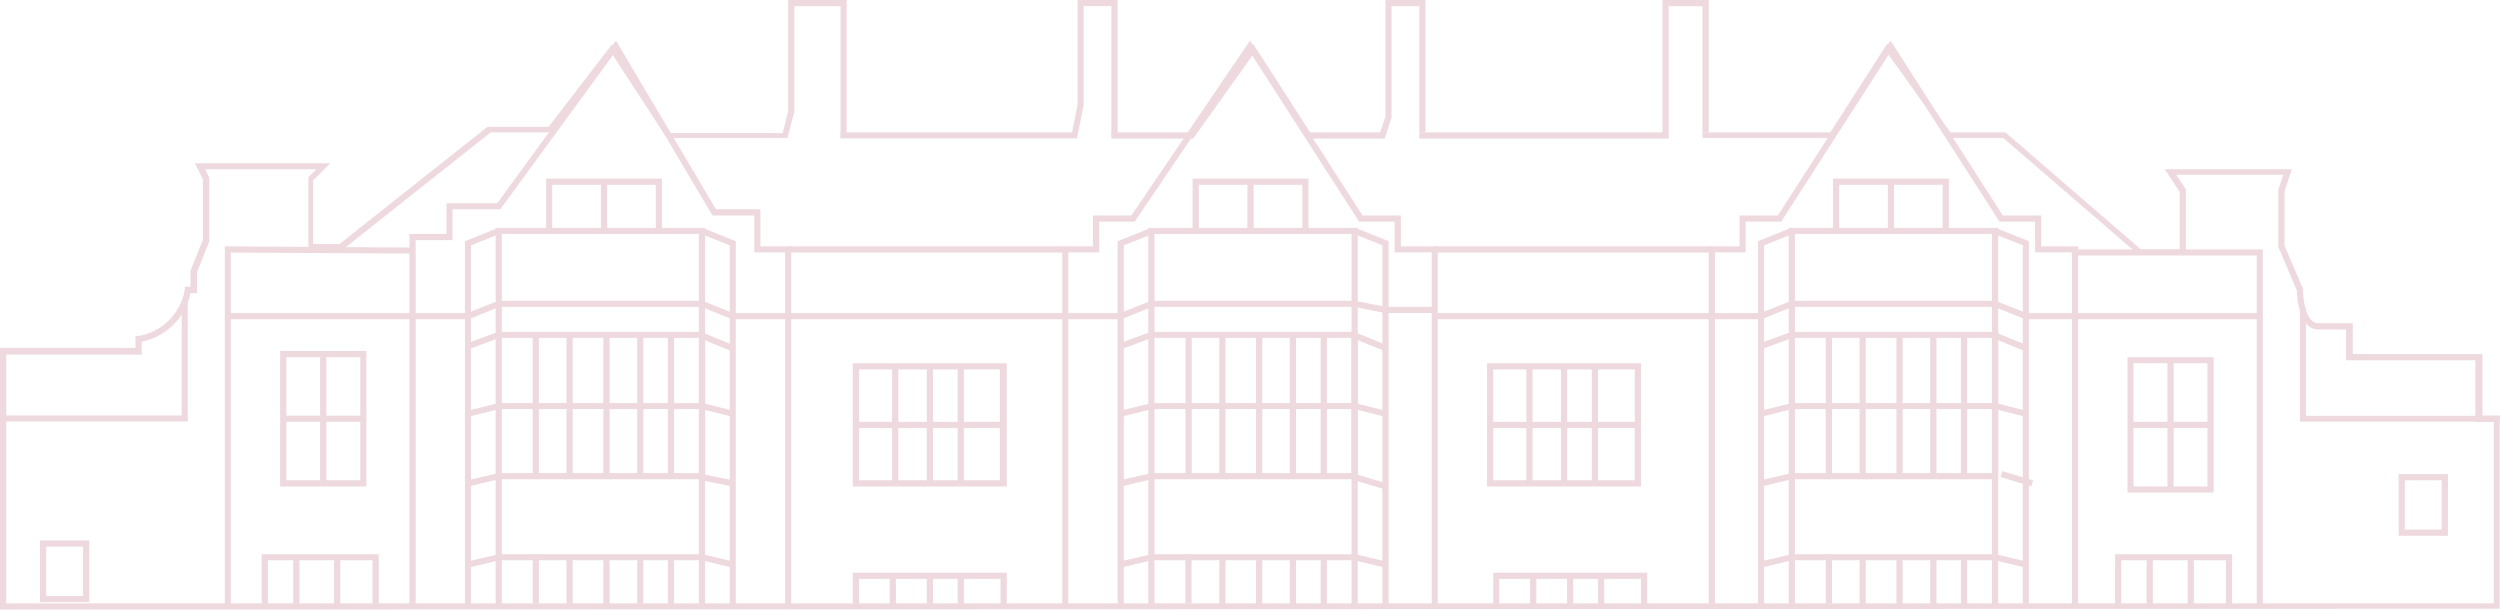 <svg xmlns="http://www.w3.org/2000/svg" viewBox="0 0 145.02 35.36"><defs><style>.cls-1{fill:#eed9de;}</style></defs><title>Asset 3</title><g id="Layer_2" data-name="Layer 2"><g id="Layer_1-2" data-name="Layer 1"><path class="cls-1" d="M0,35.36V20.18H7.86v-.69l.15,0a3.26,3.26,0,0,0,2.71-2.71l0-.15h.33v-.93l.72-1.78V10.4l-.47-.93h7.86l-1,1v3.68h1.54l8.57-6.79h3.55l3.67-4.77,3.3,5.13H45.4l.32-1.27V0h3.39V8h-.35V.36H46.08V6.47L45.68,8h-7L35.53,3.17,32.06,7.68h-3.6l-8.57,6.79h-2V10.28l.46-.46H11.9l.24.5V14l-.71,1.79V17h-.38a3.62,3.62,0,0,1-2.83,2.82v.75H.36V35l144.3,0V24.47h-1.07V20.9h-7.5V19.11h-1.61c-1.16,0-1.24-2-1.25-2.28l-1.07-2.51V11l.29-.86h-6.21l.56.84v3.8h-2.74L116.2,8H113l-3.47-4.86L106.36,8h-7.6V7.68h7.41l3.3-5.14,3.67,5.14h3.19l7.86,6.79h2.25V11.13l-.87-1.31h7.37l-.42,1.28v3.15l1.07,2.5v0s0,2,.89,2h2v1.79H144v3.57H145v11.2h-.18Z"/><polygon class="cls-1" points="62.47 8.03 48.76 8.03 48.76 7.68 62.19 7.68 62.51 6.05 62.51 0 64.83 0 64.83 7.86 64.47 7.86 64.47 0.35 62.86 0.35 62.86 6.11 62.47 8.03"/><polygon class="cls-1" points="80.32 8.04 75.8 8.04 72.68 3.18 69.21 8.04 64.47 8.04 64.47 7.68 69.02 7.68 72.69 2.54 76 7.68 80.06 7.68 80.37 6.76 80.37 0 82.69 0 82.69 7.68 82.33 7.68 82.33 0.36 80.72 0.36 80.72 6.82 80.32 8.04"/><polygon class="cls-1" points="96.8 8.04 82.33 8.04 82.33 7.68 96.44 7.68 96.44 0 99.12 0 99.12 7.68 98.76 7.68 98.76 0.36 96.8 0.36 96.8 8.04"/><polygon class="cls-1" points="45.9 35.18 45.54 35.18 45.54 14.64 43.76 14.64 43.76 12.5 41.33 12.5 35.7 3 29.02 12.14 26.25 12.14 26.25 13.93 24.11 13.93 24.11 35.18 23.75 35.18 23.75 13.57 25.9 13.57 25.9 11.79 28.84 11.79 35.73 2.35 41.53 12.14 44.11 12.14 44.11 14.29 45.9 14.29 45.9 35.18"/><polygon class="cls-1" points="83.4 35.18 83.05 35.18 83.05 14.64 80.9 14.64 80.9 12.86 78.84 12.86 72.5 3 65.82 12.86 63.76 12.86 63.76 14.64 61.97 14.64 61.97 35.18 61.62 35.18 61.62 14.29 63.4 14.29 63.4 12.5 65.63 12.5 72.51 2.35 79.04 12.5 81.26 12.5 81.26 14.29 83.4 14.29 83.4 35.18"/><polygon class="cls-1" points="120.55 35.18 120.19 35.18 120.19 14.64 118.05 14.64 118.05 12.86 115.99 12.86 109.66 3.01 103.32 12.86 101.26 12.86 101.26 14.64 99.48 14.64 99.48 35.18 99.12 35.18 99.12 14.29 100.91 14.29 100.91 12.5 103.13 12.5 109.66 2.35 116.18 12.5 118.41 12.5 118.41 14.29 120.55 14.29 120.55 35.18"/><polygon class="cls-1" points="13.39 35.18 13.04 35.18 13.04 14.29 23.93 14.36 23.93 14.71 13.39 14.65 13.39 35.18"/><polygon class="cls-1" points="131.26 35.18 130.91 35.18 130.91 14.82 120.37 14.82 120.37 14.47 131.26 14.47 131.26 35.18"/><polygon class="cls-1" points="10.89 24.45 0.18 24.45 0.18 24.1 10.54 24.1 10.54 17.5 10.89 17.5 10.89 24.45"/><polygon class="cls-1" points="145.02 24.46 133.42 24.46 133.42 17.86 133.76 17.86 133.76 24.12 145.02 24.12 145.02 24.46"/><polygon class="cls-1" points="40.9 35.18 40.54 35.18 40.54 13.57 29.11 13.57 29.11 35.18 28.75 35.18 28.75 13.22 40.9 13.22 40.9 35.18"/><polygon class="cls-1" points="27.32 35.18 26.97 35.18 26.97 13.99 28.87 13.23 29 13.56 27.32 14.23 27.32 35.18"/><polygon class="cls-1" points="42.68 35.18 42.33 35.18 42.33 14.23 40.65 13.56 40.78 13.23 42.68 13.99 42.68 35.18"/><polygon class="cls-1" points="27.19 28.21 27.11 27.86 28.93 27.44 40.54 27.44 40.54 19.6 28.96 19.6 27.21 20.25 27.09 19.91 28.9 19.25 40.9 19.25 40.9 27.8 28.95 27.8 27.19 28.21"/><rect class="cls-1" x="41.43" y="18.87" width="0.36" height="1.93" transform="translate(7.49 50.83) rotate(-67.73)"/><rect class="cls-1" x="41.43" y="26.95" width="0.36" height="1.82" transform="translate(6.16 63.23) rotate(-78.74)"/><rect class="cls-1" x="30.9" y="19.43" width="0.36" height="8.2"/><rect class="cls-1" x="32.86" y="19.43" width="0.36" height="8.26"/><rect class="cls-1" x="35" y="19.43" width="0.36" height="8.2"/><rect class="cls-1" x="36.96" y="19.43" width="0.36" height="8.26"/><rect class="cls-1" x="38.74" y="19.43" width="0.36" height="8.2"/><polygon class="cls-1" points="42.46 24.17 40.7 23.73 28.95 23.73 27.19 24.17 27.1 23.83 28.93 23.38 40.74 23.38 42.55 23.83 42.46 24.17"/><polygon class="cls-1" points="78.76 35.18 78.4 35.18 78.4 13.57 66.97 13.57 66.97 35.18 66.61 35.18 66.61 13.22 78.76 13.22 78.76 35.18"/><polygon class="cls-1" points="65.19 35.18 64.83 35.18 64.83 13.99 66.73 13.23 66.86 13.56 65.19 14.23 65.19 35.18"/><polygon class="cls-1" points="80.55 35.18 80.19 35.18 80.19 14.23 78.52 13.56 78.65 13.23 80.55 13.99 80.55 35.18"/><polygon class="cls-1" points="65.05 28.21 64.97 27.86 66.79 27.44 78.4 27.44 78.4 19.6 66.83 19.6 65.07 20.25 64.95 19.91 66.76 19.25 78.76 19.25 78.76 27.8 66.81 27.8 65.05 28.21"/><rect class="cls-1" x="79.3" y="18.87" width="0.36" height="1.93" transform="translate(31 85.86) rotate(-67.73)"/><rect class="cls-1" x="68.77" y="19.43" width="0.36" height="8.2"/><rect class="cls-1" x="70.73" y="19.43" width="0.36" height="8.26"/><rect class="cls-1" x="72.86" y="19.43" width="0.36" height="8.2"/><rect class="cls-1" x="74.82" y="19.43" width="0.36" height="8.26"/><rect class="cls-1" x="76.61" y="19.43" width="0.36" height="8.2"/><polygon class="cls-1" points="80.32 24.17 78.56 23.73 66.82 23.73 65.05 24.17 64.97 23.83 66.79 23.38 78.6 23.38 80.41 23.83 80.32 24.17"/><polygon class="cls-1" points="115.91 35.18 115.55 35.18 115.55 13.57 104.12 13.57 104.12 35.18 103.76 35.18 103.76 13.22 115.91 13.22 115.91 35.18"/><polygon class="cls-1" points="102.33 35.18 101.98 35.18 101.98 13.99 103.88 13.23 104.01 13.56 102.33 14.23 102.33 35.18"/><polygon class="cls-1" points="117.69 35.18 117.34 35.18 117.34 14.23 115.66 13.56 115.79 13.23 117.69 13.99 117.69 35.18"/><polygon class="cls-1" points="102.2 28.21 102.11 27.86 103.94 27.44 115.55 27.44 115.55 19.6 103.97 19.6 102.22 20.25 102.09 19.91 103.91 19.25 115.91 19.25 115.91 27.8 103.96 27.8 102.2 28.21"/><rect class="cls-1" x="116.44" y="18.87" width="0.36" height="1.93" transform="translate(54.08 120.24) rotate(-67.73)"/><rect class="cls-1" x="105.91" y="19.43" width="0.36" height="8.2"/><rect class="cls-1" x="107.87" y="19.43" width="0.36" height="8.26"/><rect class="cls-1" x="110.01" y="19.43" width="0.36" height="8.2"/><rect class="cls-1" x="111.97" y="19.43" width="0.36" height="8.26"/><rect class="cls-1" x="113.75" y="19.43" width="0.36" height="8.2"/><polygon class="cls-1" points="117.47 24.17 115.71 23.73 103.96 23.73 102.2 24.17 102.11 23.83 103.94 23.38 115.75 23.38 117.56 23.83 117.47 24.17"/><path class="cls-1" d="M5.18,34.93H2.32V31.35H5.18Zm-2.5-.36H4.82V31.71H2.68Z"/><path class="cls-1" d="M142,31.08h-2.86V27.5H142Zm-2.5-.36h2.14V27.86h-2.14Z"/><path class="cls-1" d="M21.25,28.22h-5V20.36h5Zm-4.64-.36H20.9V20.72H16.61Z"/><rect class="cls-1" x="18.57" y="20.54" width="0.36" height="7.5"/><rect class="cls-1" x="16.43" y="24.11" width="4.64" height="0.36"/><path class="cls-1" d="M128.41,28.57h-5V20.72h5Zm-4.65-.35h4.29V21.07h-4.29Z"/><rect class="cls-1" x="125.73" y="20.9" width="0.36" height="7.5"/><rect class="cls-1" x="123.59" y="24.47" width="4.64" height="0.36"/><path class="cls-1" d="M58.4,28.22H49.47V21.07H58.4Zm-8.57-.36H58V21.43H49.83Z"/><rect class="cls-1" x="51.75" y="21.25" width="0.36" height="6.78"/><rect class="cls-1" x="53.76" y="21.25" width="0.36" height="6.78"/><rect class="cls-1" x="55.55" y="21.25" width="0.36" height="6.79"/><rect class="cls-1" x="49.65" y="24.47" width="8.57" height="0.36"/><path class="cls-1" d="M95.19,28.22H86.26V21.07h8.93Zm-8.57-.36h8.21V21.43H86.62Z"/><rect class="cls-1" x="88.54" y="21.25" width="0.36" height="6.78"/><rect class="cls-1" x="90.55" y="21.25" width="0.36" height="6.78"/><rect class="cls-1" x="92.34" y="21.25" width="0.36" height="6.79"/><rect class="cls-1" x="86.44" y="24.47" width="8.57" height="0.36"/><polygon class="cls-1" points="21.97 35.18 21.61 35.18 21.61 32.5 15.54 32.5 15.54 35.18 15.18 35.18 15.18 32.15 21.97 32.15 21.97 35.18"/><rect class="cls-1" x="17.01" y="32.33" width="0.36" height="2.86"/><rect class="cls-1" x="19.38" y="32.33" width="0.36" height="2.86"/><polygon class="cls-1" points="129.48 35.18 129.12 35.18 129.12 32.5 123.05 32.5 123.05 35.18 122.69 35.18 122.69 32.15 129.48 32.15 129.48 35.18"/><rect class="cls-1" x="124.52" y="32.33" width="0.36" height="2.86"/><rect class="cls-1" x="126.9" y="32.33" width="0.36" height="2.86"/><polygon class="cls-1" points="27.19 32.92 27.11 32.57 28.93 32.15 40.74 32.15 40.76 32.15 42.53 32.57 42.45 32.92 40.7 32.5 28.95 32.5 27.19 32.92"/><rect class="cls-1" x="30.9" y="32.15" width="0.36" height="2.86"/><rect class="cls-1" x="32.86" y="32.33" width="0.36" height="2.86"/><rect class="cls-1" x="35" y="32.33" width="0.36" height="2.86"/><rect class="cls-1" x="36.96" y="32.33" width="0.36" height="2.86"/><rect class="cls-1" x="38.74" y="32.33" width="0.36" height="2.86"/><polygon class="cls-1" points="65.05 32.92 64.97 32.57 66.79 32.15 78.6 32.15 78.62 32.15 80.39 32.57 80.31 32.92 78.56 32.5 66.81 32.5 65.05 32.92"/><rect class="cls-1" x="68.76" y="32.15" width="0.36" height="2.86"/><rect class="cls-1" x="70.73" y="32.33" width="0.36" height="2.86"/><rect class="cls-1" x="72.86" y="32.33" width="0.36" height="2.86"/><rect class="cls-1" x="74.82" y="32.33" width="0.36" height="2.86"/><rect class="cls-1" x="76.61" y="32.33" width="0.36" height="2.86"/><polygon class="cls-1" points="102.2 32.92 102.11 32.57 103.94 32.15 115.75 32.15 115.77 32.15 117.54 32.57 117.46 32.92 115.71 32.5 103.96 32.5 102.2 32.92"/><rect class="cls-1" x="105.91" y="32.15" width="0.36" height="2.86"/><rect class="cls-1" x="107.87" y="32.33" width="0.36" height="2.86"/><rect class="cls-1" x="110.01" y="32.33" width="0.36" height="2.86"/><rect class="cls-1" x="111.97" y="32.33" width="0.36" height="2.86"/><rect class="cls-1" x="113.75" y="32.33" width="0.36" height="2.86"/><polygon class="cls-1" points="58.4 35.18 58.04 35.18 58.04 33.58 49.83 33.58 49.83 35.18 49.47 35.18 49.47 33.22 58.4 33.22 58.4 35.18"/><rect class="cls-1" x="51.61" y="33.4" width="0.36" height="1.79"/><rect class="cls-1" x="53.76" y="33.4" width="0.36" height="1.79"/><rect class="cls-1" x="55.55" y="33.4" width="0.36" height="1.79"/><polygon class="cls-1" points="95.55 35.18 95.19 35.18 95.19 33.58 86.97 33.58 86.97 35.18 86.62 35.18 86.62 33.22 95.55 33.22 95.55 35.18"/><rect class="cls-1" x="88.76" y="33.4" width="0.36" height="1.79"/><rect class="cls-1" x="90.9" y="33.4" width="0.36" height="1.79"/><rect class="cls-1" x="92.7" y="33.4" width="0.36" height="1.79"/><polygon class="cls-1" points="38.4 13.39 38.04 13.39 38.04 10.72 32.03 10.72 32.03 13.39 31.68 13.39 31.68 10.36 38.4 10.36 38.4 13.39"/><rect class="cls-1" x="34.86" y="10.54" width="0.36" height="2.86"/><polygon class="cls-1" points="75.9 13.39 75.55 13.39 75.55 10.72 69.54 10.72 69.54 13.39 69.18 13.39 69.18 10.36 75.9 10.36 75.9 13.39"/><rect class="cls-1" x="72.36" y="10.54" width="0.36" height="2.86"/><polygon class="cls-1" points="113.05 13.39 112.69 13.39 112.69 10.72 106.69 10.72 106.69 13.39 106.33 13.39 106.33 10.36 113.05 10.36 113.05 13.39"/><rect class="cls-1" x="109.51" y="10.54" width="0.36" height="2.86"/><rect class="cls-1" x="45.72" y="14.29" width="16.07" height="0.36"/><rect class="cls-1" x="83.22" y="14.29" width="16.07" height="0.36"/><polygon class="cls-1" points="65.04 18.52 42.46 18.52 40.69 17.8 28.97 17.8 27.18 18.52 13.22 18.52 13.22 18.16 27.11 18.16 28.9 17.45 40.75 17.45 42.52 18.16 64.97 18.16 66.76 17.45 78.62 17.45 80.38 17.8 83.22 17.8 83.22 18.16 80.33 18.16 78.56 17.8 66.83 17.8 65.04 18.52"/><polygon class="cls-1" points="131.09 18.52 117.48 18.52 115.69 17.8 103.97 17.8 102.19 18.52 83.22 18.52 83.22 18.16 102.12 18.16 103.91 17.45 115.76 17.45 117.55 18.16 131.09 18.16 131.09 18.52"/><rect class="cls-1" x="79.3" y="27.02" width="0.36" height="1.86" transform="translate(29.87 96.04) rotate(-73.3)"/><rect class="cls-1" x="116.44" y="27.02" width="0.36" height="1.86" transform="matrix(0.29, -0.96, 0.96, 0.29, 56.34, 131.62)"/></g></g></svg>